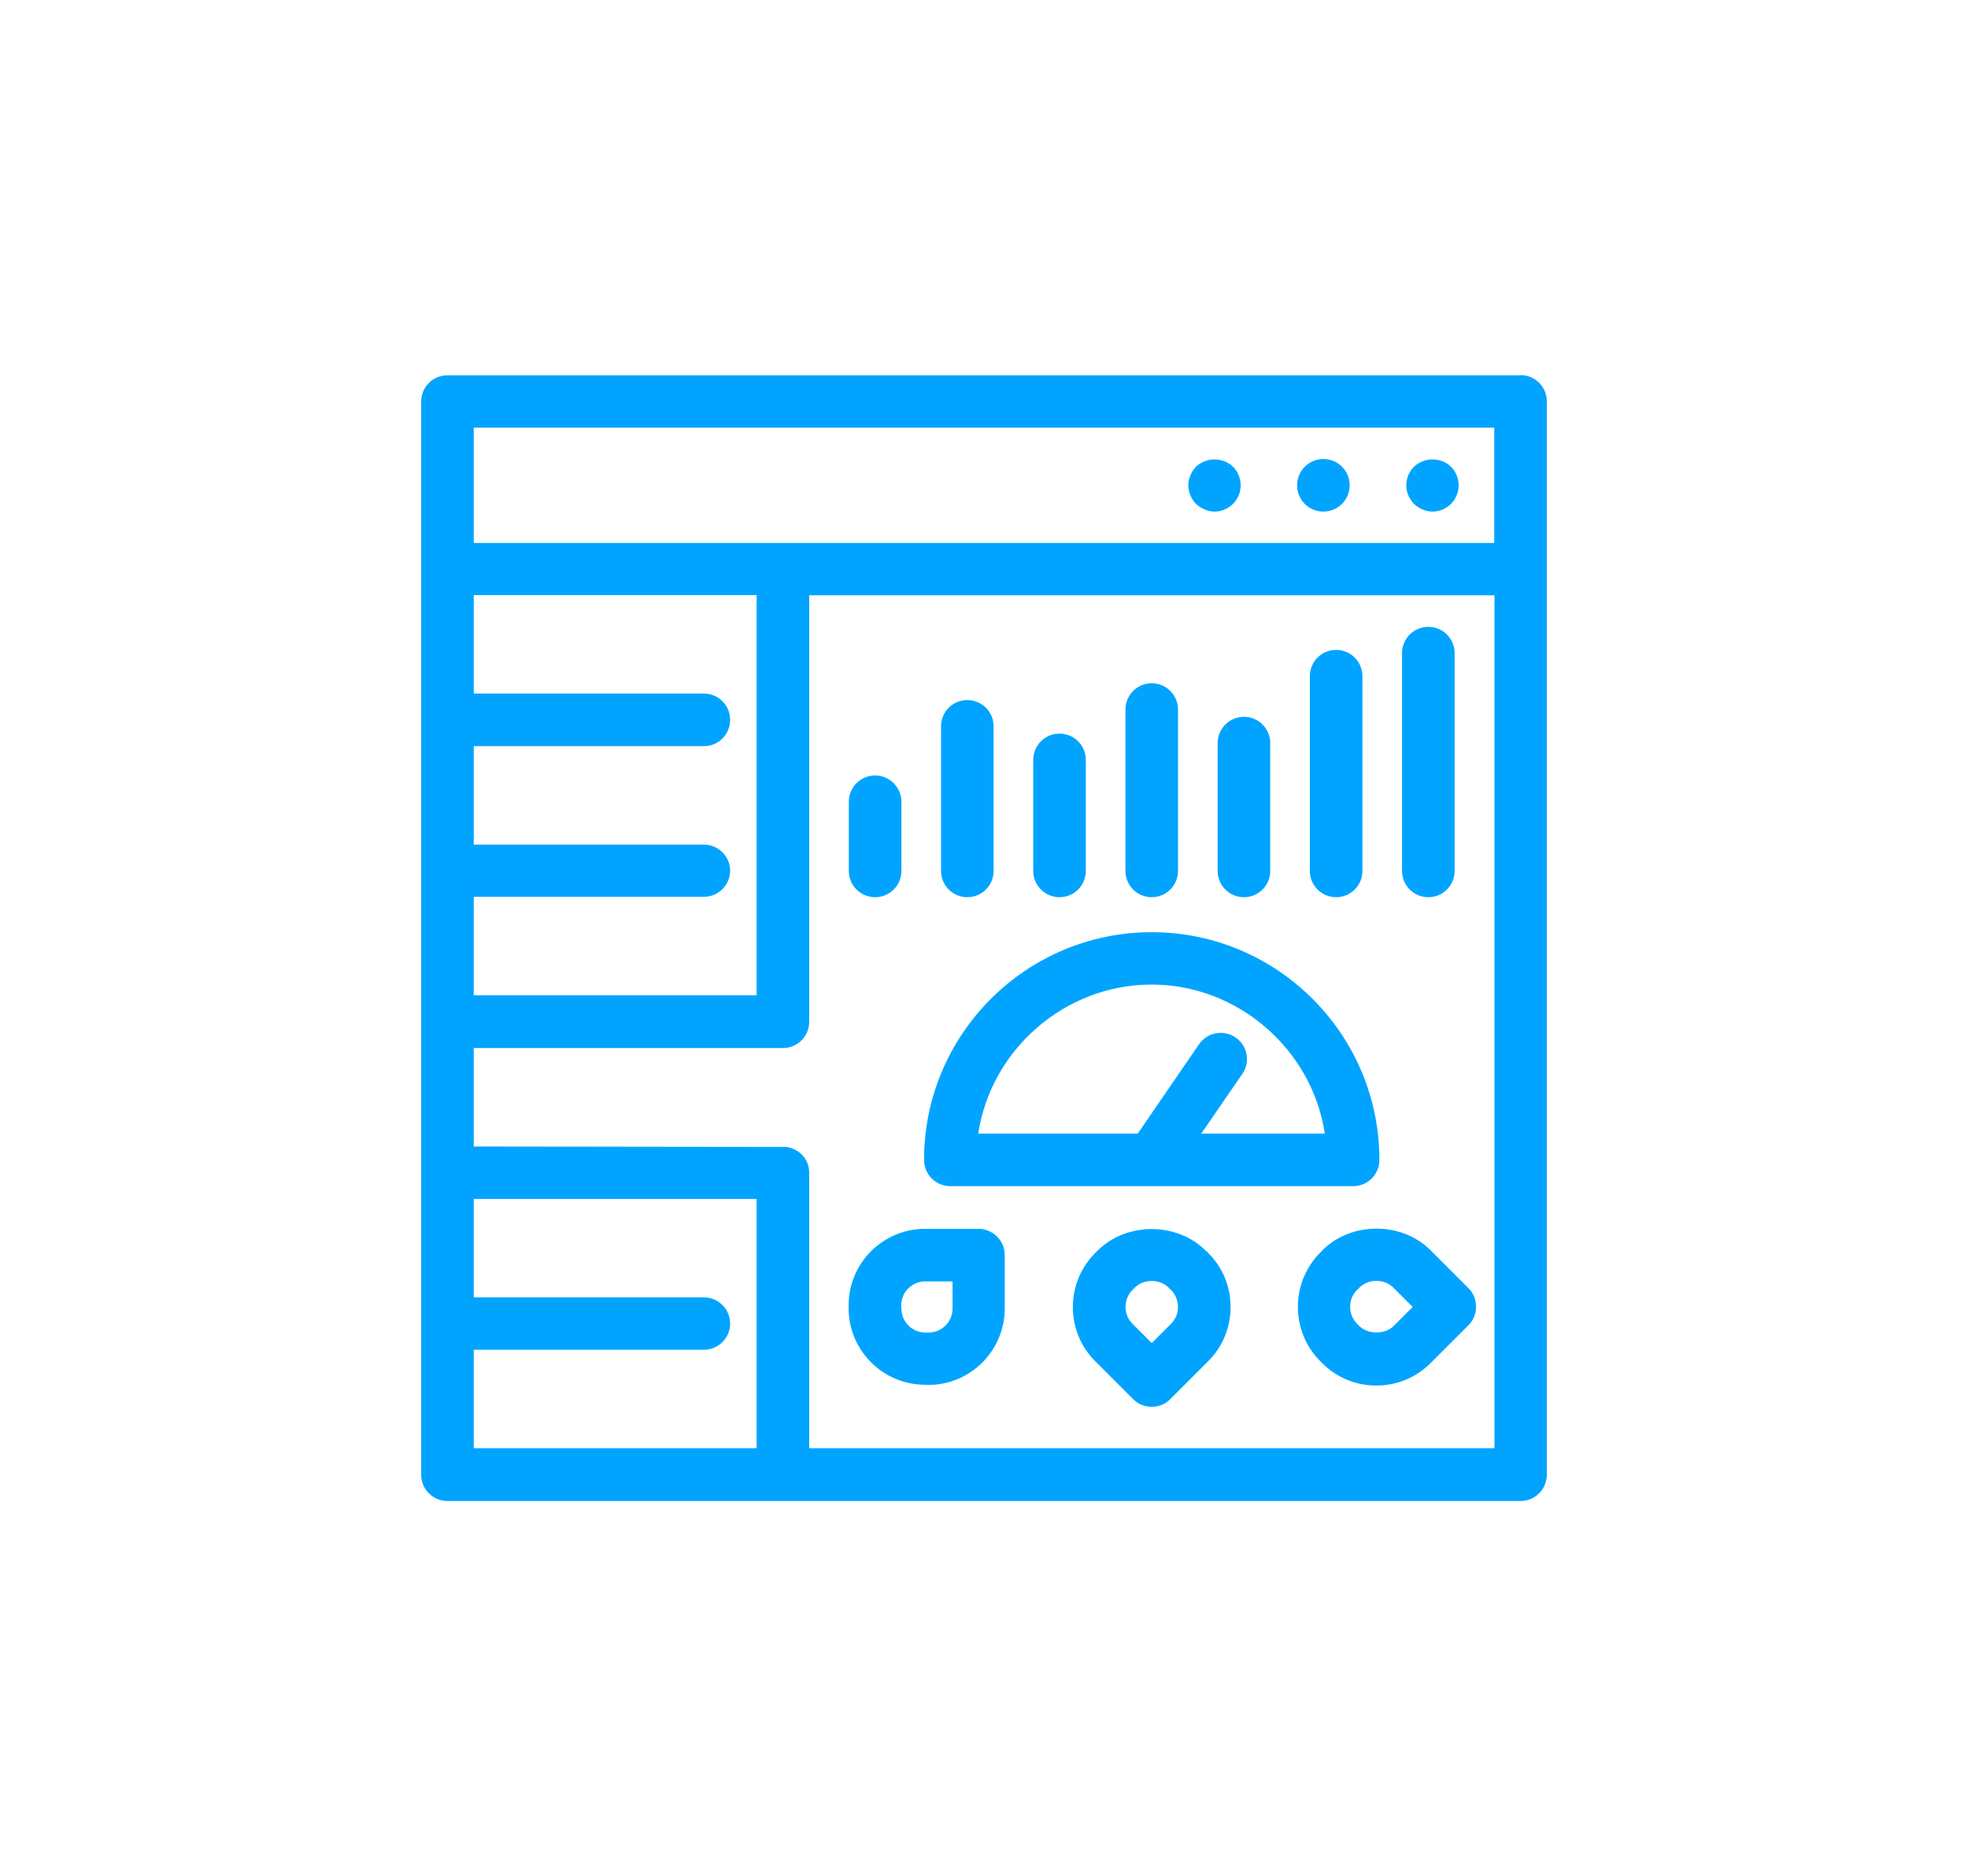 <?xml version="1.0" encoding="UTF-8"?>
<svg id="Layer_1" data-name="Layer 1" xmlns="http://www.w3.org/2000/svg" viewBox="0 0 97.33 92.78">
  <defs>
    <style>
      .cls-1 {
        fill: #00a4ff;
      }
    </style>
  </defs>
  <path class="cls-1" d="M75.2,18.56H22.13c-.72,0-1.3.58-1.3,1.3v53.07c0,.72.58,1.3,1.3,1.3h53.07c.72,0,1.3-.58,1.3-1.3V19.85c0-.72-.58-1.3-1.3-1.3ZM36.11,65.46c0-.72-.58-1.3-1.3-1.3h-11.38v-4.87h13.99v12.33h-13.99v-4.87h11.38c.72,0,1.3-.58,1.3-1.3ZM36.11,43.07c0-.72-.58-1.3-1.3-1.3h-11.38v-4.87h11.38c.72,0,1.3-.58,1.3-1.3s-.58-1.3-1.3-1.3h-11.38v-4.87h13.99v19.79h-13.99v-4.87h11.38c.72,0,1.3-.58,1.3-1.3ZM38.82,56.72l-15.39-.02v-4.87h15.29c.72,0,1.3-.58,1.3-1.3v-21.09h33.89v42.18h-33.89v-13.63c0-.66-.49-1.2-1.19-1.28ZM73.9,21.15v5.7H23.43v-5.7h50.47Z"/>
  <path class="cls-1" d="M70.84,25.3c.33,0,.66-.13.92-.38.24-.24.38-.58.38-.92s-.14-.68-.38-.92c-.5-.48-1.33-.48-1.84.01-.24.25-.37.57-.37.91s.13.66.39.93c.25.23.58.37.91.37Z"/>
  <path class="cls-1" d="M65.45,25.3c.72,0,1.3-.58,1.3-1.3s-.58-1.3-1.3-1.3-1.3.58-1.3,1.3.58,1.3,1.3,1.3Z"/>
  <path class="cls-1" d="M60.06,25.3c.33,0,.66-.13.92-.38.24-.24.38-.58.38-.92s-.14-.68-.38-.92c-.5-.48-1.33-.48-1.84.01-.23.25-.37.58-.37.91s.13.67.39.93c.25.23.58.37.91.37Z"/>
  <path class="cls-1" d="M43.28,44.37c.72,0,1.3-.58,1.3-1.3v-3.42c0-.71-.58-1.3-1.3-1.3s-1.3.58-1.3,1.3v3.42c0,.72.58,1.3,1.3,1.3Z"/>
  <path class="cls-1" d="M47.84,44.37c.72,0,1.3-.58,1.3-1.3v-7.15c0-.72-.58-1.3-1.3-1.3s-1.3.58-1.3,1.3v7.15c0,.72.58,1.3,1.3,1.3Z"/>
  <path class="cls-1" d="M52.4,44.37c.72,0,1.3-.58,1.3-1.3v-5.49c0-.72-.58-1.3-1.3-1.3s-1.3.58-1.3,1.3v5.49c0,.72.58,1.3,1.3,1.3Z"/>
  <path class="cls-1" d="M56.96,44.37c.72,0,1.3-.58,1.3-1.3v-7.98c0-.72-.58-1.3-1.3-1.3s-1.3.58-1.3,1.3v7.98c0,.72.58,1.3,1.3,1.3Z"/>
  <path class="cls-1" d="M61.52,44.37c.72,0,1.3-.58,1.3-1.3v-6.32c0-.72-.58-1.3-1.3-1.3s-1.3.58-1.3,1.3v6.32c0,.72.58,1.3,1.3,1.3Z"/>
  <path class="cls-1" d="M66.08,44.37c.72,0,1.3-.58,1.3-1.3v-9.63c0-.72-.58-1.3-1.3-1.3s-1.3.58-1.3,1.3v9.63c0,.72.58,1.3,1.3,1.3Z"/>
  <path class="cls-1" d="M70.64,44.37c.72,0,1.3-.58,1.3-1.3v-10.77c0-.72-.58-1.3-1.3-1.3s-1.3.58-1.3,1.3v10.77c0,.72.58,1.3,1.3,1.3Z"/>
  <path class="cls-1" d="M45.76,68.49h.15c2.09,0,3.78-1.7,3.78-3.78v-2.64c0-.72-.58-1.3-1.3-1.3h-2.64c-2.09,0-3.78,1.7-3.78,3.78v.15c0,2.09,1.7,3.78,3.78,3.78ZM44.57,64.71v-.15c0-.66.53-1.19,1.19-1.19h1.35v1.34c0,.66-.53,1.19-1.19,1.19h-.15c-.66,0-1.19-.53-1.19-1.19Z"/>
  <path class="cls-1" d="M59.63,61.85h0c-1.43-1.43-3.93-1.42-5.35,0l-.11.11c-.71.71-1.11,1.66-1.11,2.68s.39,1.96,1.11,2.68l1.87,1.87c.24.25.57.38.92.38s.67-.13.92-.38l1.87-1.87c.71-.71,1.11-1.66,1.11-2.68s-.39-1.96-1.11-2.68l-.11-.11ZM58.26,64.63c0,.32-.12.62-.35.84l-.95.95-.95-.95c-.46-.46-.46-1.22,0-1.68l.11-.11c.21-.21.51-.33.84-.33s.63.12.84.33l.11.11c.22.22.35.52.35.84Z"/>
  <path class="cls-1" d="M65.4,61.84l-.11.11c-1.47,1.48-1.47,3.88,0,5.36l.11.11c.71.71,1.66,1.1,2.67,1.1s1.96-.39,2.68-1.11l1.87-1.87c.25-.24.38-.57.38-.92s-.13-.67-.38-.92l-1.87-1.87c-1.43-1.43-3.93-1.42-5.35,0ZM69.87,64.63l-.95.95c-.42.42-1.26.42-1.69,0l-.11-.11c-.46-.46-.47-1.22,0-1.68l.11-.11c.45-.45,1.24-.45,1.68,0l.95.95Z"/>
  <path class="cls-1" d="M46.99,58.66h19.93c.72,0,1.3-.58,1.3-1.3,0-6.21-5.05-11.26-11.26-11.26s-11.26,5.05-11.26,11.26c0,.72.58,1.3,1.3,1.3ZM61.44,53.11c.2-.29.27-.63.21-.97-.06-.34-.26-.64-.54-.83-.28-.2-.63-.27-.97-.21-.34.06-.64.26-.84.54l-3.03,4.42h-7.89c.63-4.17,4.3-7.37,8.57-7.37s7.94,3.2,8.57,7.37h-6.11l2.03-2.95Z"/>
</svg>